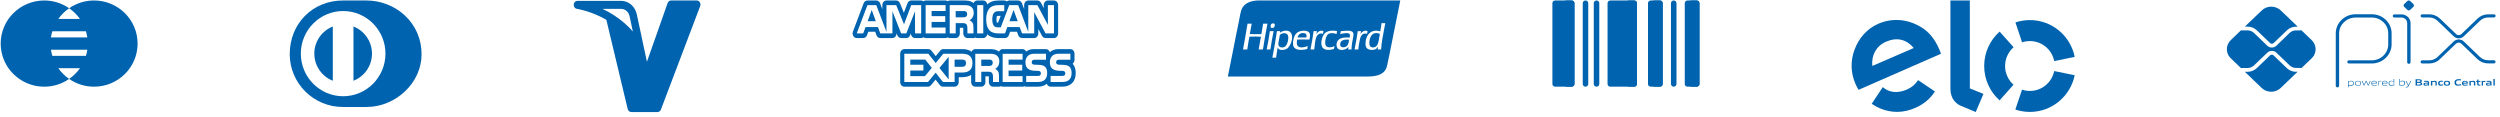 <svg width="493" height="23" viewBox="0 0 493 23" fill="none" xmlns="http://www.w3.org/2000/svg">
<path d="M18.542 0.095C16.716 0.095 15.025 0.663 13.633 1.625C14.465 2.199 15.189 2.915 15.77 3.737H11.497C12.077 2.915 12.801 2.199 13.633 1.625C12.242 0.663 10.55 0.095 8.724 0.095C3.98 0.095 0.134 3.9 0.134 8.595C0.134 13.289 3.98 17.095 8.724 17.095C10.55 17.095 12.242 16.526 13.633 15.565C12.801 14.99 12.077 14.274 11.497 13.452H15.771C15.189 14.274 14.465 14.99 13.634 15.565C15.026 16.526 16.717 17.095 18.543 17.095C23.288 17.095 27.134 13.289 27.134 8.595C27.133 3.9 23.287 0.095 18.542 0.095ZM16.943 6.166C17.062 6.561 17.159 6.964 17.219 7.38H10.047C10.107 6.964 10.204 6.561 10.323 6.166H16.943ZM10.323 11.023C10.204 10.629 10.107 10.225 10.047 9.809H17.22C17.16 10.225 17.063 10.629 16.944 11.023H10.323Z" fill="#0063AF"/>
<path d="M67.599 21.095L72.255 21.094L72.307 21.095C72.306 21.095 72.307 21.095 72.307 21.095C75.038 21.095 77.784 19.983 79.839 18.044C81.964 16.04 83.134 13.425 83.134 10.679C83.134 7.728 81.957 5.012 79.819 3.031C77.806 1.165 75.053 0.095 72.258 0.095H67.639C61.65 0.095 57.134 4.645 57.134 10.679C57.134 16.422 61.828 21.095 67.599 21.095ZM76.011 10.577C76.011 15.21 72.269 18.979 67.67 18.979C63.068 18.979 59.324 15.21 59.324 10.577C59.324 5.944 63.068 2.175 67.67 2.175C72.269 2.175 76.011 5.944 76.011 10.577Z" fill="#0063AF"/>
<path d="M73.356 10.577C73.352 8.14 71.839 6.057 69.704 5.23V15.92C71.839 15.094 73.352 13.015 73.356 10.577Z" fill="#0063AF"/>
<path d="M61.983 10.577C61.988 13.015 63.496 15.094 65.632 15.92V5.23C63.496 6.061 61.988 8.14 61.983 10.577Z" fill="#0063AF"/>
<path d="M138.01 0.446C137.874 0.226 137.646 0.095 137.401 0.095H132.337C132.033 0.095 131.761 0.298 131.653 0.605L127.576 12.178L125.577 2.829C125.242 1.261 123.969 0.166 122.482 0.166H113.866C113.48 0.166 113.161 0.491 113.135 0.908C113.11 1.325 113.388 1.692 113.771 1.746C113.791 1.749 115.815 2.049 118.289 3.232C118.694 3.425 119.127 3.651 119.575 3.912L123.783 21.5C123.866 21.85 124.158 22.095 124.492 22.095H129.656C129.953 22.095 130.22 21.9 130.333 21.603L138.079 1.19C138.172 0.945 138.146 0.666 138.01 0.446ZM118.824 1.753H122.482C123.283 1.753 123.97 2.343 124.15 3.188L124.794 6.201C124.265 5.597 123.691 5.028 123.074 4.497C121.825 3.423 120.399 2.502 118.836 1.759C118.832 1.757 118.828 1.755 118.824 1.753Z" fill="#0063AF"/>
<path d="M199.873 1.961L199.064 4.181H200.691L199.873 1.961Z" fill="#0063AF"/>
<path d="M171.904 1.961L171.104 4.181H172.711L171.904 1.961Z" fill="#0063AF"/>
<path d="M190.473 2.277C190.333 2.187 190.118 2.176 189.914 2.176H188.463V3.412H189.895C190.122 3.412 190.313 3.408 190.478 3.298C190.629 3.208 190.72 3.012 190.72 2.769C190.72 2.53 190.625 2.358 190.473 2.277Z" fill="#0063AF"/>
<path d="M195.521 11.855C195.378 11.758 195.167 11.754 194.959 11.754H193.508V13.005H194.94C195.17 13.005 195.365 12.996 195.524 12.892C195.677 12.786 195.768 12.596 195.768 12.356C195.765 12.116 195.674 11.944 195.521 11.855Z" fill="#0063AF"/>
<path d="M189.785 11.754H188.249V13.173H189.77C190.223 13.173 190.505 12.92 190.505 12.439C190.504 11.949 190.211 11.754 189.785 11.754Z" fill="#0063AF"/>
<path d="M211.546 12.59C211.538 12.58 211.529 12.57 211.52 12.563C211.743 12.399 211.892 12.114 211.892 11.79V10.604C211.892 10.094 211.528 9.683 211.078 9.683H208.717C207.981 9.683 207.426 9.928 207.022 10.298C206.909 9.941 206.619 9.683 206.263 9.683H203.903C203.253 9.683 202.742 9.865 202.352 10.164C202.211 9.878 201.956 9.683 201.651 9.683H197.72C197.403 9.683 197.136 9.892 197.001 10.19C196.945 10.145 196.903 10.093 196.845 10.054C196.274 9.709 195.668 9.683 195.043 9.683H192.322C192.005 9.683 191.737 9.894 191.603 10.194C191.188 9.89 190.609 9.683 189.785 9.683H186.021C185.794 9.683 185.578 9.787 185.423 9.976L184.531 11.063L183.675 9.988C183.521 9.79 183.302 9.682 183.069 9.682H178.331C177.881 9.682 177.518 10.094 177.518 10.603V16.174C177.518 16.683 177.882 17.095 178.331 17.095H182.999C183.225 17.095 183.441 16.988 183.596 16.799L184.495 15.7L185.348 16.784C185.503 16.982 185.725 17.093 185.957 17.093H188.247C188.698 17.093 189.062 16.68 189.062 16.174V15.223H189.717C190.513 15.223 191.089 15.038 191.508 14.757V16.174C191.508 16.681 191.873 17.093 192.323 17.093H193.507C193.958 17.093 194.321 16.68 194.321 16.174V15.057H194.765C194.873 15.057 194.95 15.061 195.005 15.065C195.009 15.165 195.009 15.284 195.007 15.363V16.174C195.007 16.681 195.373 17.093 195.821 17.093H197.004C197.136 17.093 197.255 17.052 197.364 16.989C197.474 17.05 197.592 17.093 197.723 17.093H201.655C201.783 17.093 201.901 17.052 202.009 16.993C202.116 17.052 202.232 17.093 202.362 17.093H204.657C205.387 17.093 205.982 16.89 206.428 16.533C206.55 16.861 206.838 17.093 207.176 17.093H209.47C211.139 17.093 212.134 16.091 212.134 14.415C212.134 13.638 211.948 13.06 211.546 12.59ZM189.718 14.302H188.248V16.172H185.958L184.507 14.328L182.999 16.172H178.331V10.6H183.069L184.521 12.427L186.02 10.6H189.784C190.718 10.6 191.77 10.896 191.77 12.438C191.77 13.984 190.748 14.306 189.718 14.302ZM196.233 13.585C196.494 13.693 196.708 13.889 196.807 14.053C196.975 14.325 196.997 14.579 197.003 15.069V16.174H195.821V15.476C195.821 15.142 195.849 14.645 195.629 14.385C195.46 14.187 195.198 14.14 194.766 14.14H193.508V16.174H192.324V10.603H195.045C195.64 10.603 196.074 10.631 196.463 10.864C196.834 11.118 197.068 11.466 197.068 12.101C197.068 12.991 196.542 13.445 196.233 13.585ZM201.653 11.754H198.894V12.768H201.585V13.906H198.894V15.012L201.653 15.019V16.174H197.722V10.603H201.653V11.754ZM204.658 16.168H202.363V14.971H204.648C204.87 14.971 205.029 14.94 205.128 14.833C205.209 14.748 205.266 14.62 205.266 14.468C205.266 14.306 205.205 14.179 205.123 14.101C205.031 14.016 204.91 13.977 204.703 13.977C203.602 13.937 202.222 14.016 202.222 12.254C202.222 11.444 202.67 10.596 203.906 10.596H206.267V11.781H204.106C203.89 11.781 203.751 11.791 203.634 11.883C203.504 11.974 203.455 12.108 203.455 12.284C203.455 12.495 203.565 12.635 203.713 12.7C203.838 12.748 203.971 12.763 204.172 12.763L204.805 12.784C205.443 12.803 205.883 12.928 206.149 13.232C206.38 13.501 206.502 13.841 206.502 14.413C206.502 15.614 205.842 16.174 204.658 16.168ZM209.472 16.168H207.177V14.971H209.463C209.685 14.971 209.844 14.94 209.942 14.833C210.023 14.748 210.08 14.62 210.08 14.468C210.08 14.306 210.019 14.179 209.937 14.101C209.846 14.016 209.725 13.977 209.517 13.977C208.416 13.937 207.036 14.016 207.036 12.254C207.036 11.444 207.484 10.596 208.721 10.596H211.081V11.781H208.921C208.704 11.781 208.564 11.791 208.448 11.883C208.318 11.974 208.27 12.108 208.27 12.284C208.27 12.495 208.381 12.635 208.527 12.7C208.653 12.748 208.785 12.763 208.986 12.763L209.619 12.784C210.258 12.803 210.699 12.928 210.965 13.232C211.194 13.501 211.318 13.841 211.318 14.413C211.318 15.614 210.656 16.174 209.472 16.168Z" fill="#0063AF"/>
<path d="M207.848 0.095H206.642C206.191 0.095 205.827 0.507 205.827 1.014V1.589L205.268 0.54C205.119 0.265 204.855 0.096 204.571 0.096H202.776C202.326 0.096 201.962 0.508 201.962 1.015V1.797L201.529 0.653C201.402 0.316 201.108 0.096 200.782 0.096H199.017C198.838 0.096 198.667 0.162 198.531 0.278C198.396 0.163 198.226 0.096 198.043 0.096H196.905C195.937 0.096 195.221 0.36 194.693 0.877C194.633 0.438 194.31 0.096 193.904 0.096H192.701C192.38 0.096 192.11 0.31 191.976 0.614C191.926 0.572 191.887 0.522 191.83 0.485C191.277 0.124 190.696 0.096 189.995 0.096H187.285C187.133 0.096 187 0.156 186.877 0.238C186.756 0.156 186.621 0.096 186.469 0.096H182.534C182.368 0.096 182.223 0.165 182.095 0.261C181.965 0.165 181.821 0.096 181.656 0.096H179.692C179.367 0.096 179.072 0.317 178.944 0.657L178.244 2.521L177.474 0.63C177.339 0.304 177.05 0.096 176.734 0.096H174.811C174.361 0.096 173.997 0.508 173.997 1.015V1.816L173.555 0.651C173.426 0.314 173.132 0.095 172.806 0.095H171.057C170.731 0.095 170.437 0.315 170.309 0.652L168.2 6.223C168.092 6.508 168.118 6.832 168.268 7.091C168.419 7.349 168.674 7.504 168.948 7.504H170.228C170.555 7.504 170.852 7.28 170.978 6.938L171.226 6.261H172.591L172.837 6.934C172.962 7.278 173.259 7.503 173.59 7.503H175.986C176.436 7.503 176.8 7.091 176.8 6.584V6.562L176.955 6.957C177.085 7.29 177.377 7.504 177.699 7.504L178.734 7.507C179.057 7.507 179.347 7.292 179.478 6.958L179.634 6.564V6.587C179.634 7.094 179.998 7.505 180.448 7.505H181.656C181.821 7.505 181.965 7.435 182.095 7.34C182.223 7.435 182.368 7.505 182.534 7.505H186.469C186.621 7.505 186.756 7.445 186.877 7.363C186.999 7.445 187.133 7.505 187.285 7.505H188.465C188.915 7.505 189.279 7.093 189.279 6.586V5.479H189.729C189.831 5.479 189.903 5.483 189.957 5.487C189.963 5.581 189.961 5.693 189.961 5.768L189.959 5.89L189.964 6.593C189.968 7.098 190.332 7.505 190.779 7.505H191.967C192.1 7.505 192.221 7.459 192.332 7.394C192.445 7.46 192.566 7.505 192.7 7.505H193.903C194.298 7.505 194.611 7.184 194.687 6.764C195.355 7.399 196.295 7.505 196.819 7.505H198.2C198.528 7.505 198.826 7.277 198.95 6.929L199.19 6.262H200.547L200.796 6.939C200.922 7.28 201.218 7.504 201.548 7.504H203.945C204.395 7.504 204.759 7.092 204.759 6.585V5.706L205.482 7.06C205.63 7.335 205.893 7.504 206.18 7.504H207.848C208.298 7.504 208.662 7.092 208.662 6.585V1.014C208.662 0.507 208.296 0.095 207.848 0.095ZM181.655 6.584H180.447L180.442 2.221L178.734 6.584H177.699L175.987 2.217V6.584H173.589L173.136 5.341H170.684L170.226 6.584H168.946L171.056 1.013H172.805L174.81 6.288V1.013H176.733L178.275 4.792L179.691 1.013H181.655V6.584ZM186.468 2.174H183.71V3.177H186.403V4.319H183.71V5.432H186.468V6.584H182.533V1.013H186.468V2.174ZM191.186 3.999C191.445 4.111 191.665 4.307 191.77 4.468C191.937 4.746 191.965 4.993 191.965 5.49V6.583H190.777L190.771 5.88C190.771 5.546 190.8 5.064 190.586 4.795C190.414 4.6 190.151 4.558 189.727 4.558H188.464V6.584H187.284V1.014H189.993C190.596 1.014 191.039 1.032 191.42 1.281C191.793 1.53 192.016 1.893 192.016 2.515C192.016 3.403 191.491 3.862 191.186 3.999ZM193.904 6.584H192.701V1.013H193.904V6.584ZM207.848 6.584H206.179L203.944 2.403V6.584H201.547L201.087 5.341H198.639L198.196 6.584H196.816C196.244 6.584 195.521 6.441 195.111 5.968C194.694 5.495 194.479 4.854 194.479 3.842C194.479 3.015 194.609 2.26 195.11 1.662C195.49 1.218 196.086 1.013 196.9 1.013H198.038V2.207H196.922C196.493 2.207 196.249 2.278 196.016 2.537C195.815 2.771 195.678 3.215 195.678 3.799C195.678 4.395 195.783 4.824 196.003 5.106C196.186 5.327 196.517 5.393 196.824 5.393H197.353L199.017 1.013H200.782L202.776 6.282V1.013H204.571L206.642 4.893V1.013H207.848V6.584ZM197.332 3.127L196.821 4.476C196.708 4.476 196.632 4.461 196.589 4.449C196.55 4.366 196.496 4.182 196.496 3.8C196.496 3.414 196.578 3.214 196.589 3.196C196.623 3.159 196.652 3.126 196.928 3.126L197.332 3.127Z" fill="#0063AF"/>
<path d="M185.265 13.396L187.075 15.666V11.201L185.265 13.396Z" fill="#0063AF"/>
<path d="M182.46 11.754H179.508V12.766H182.093V13.904H179.508V15.012H182.403L183.748 13.375L182.46 11.754Z" fill="#0063AF"/>
<path fill-rule="evenodd" clip-rule="evenodd" d="M247.944 0.095H276.134C275.56 2.962 274.997 5.765 274.436 8.557C274.314 9.163 274.193 9.768 274.071 10.373C274.044 10.507 274.018 10.641 273.991 10.775C273.842 11.517 273.693 12.263 273.538 12.934C273.145 14.64 271.689 15.095 269.568 15.095H242.134C242.462 13.504 242.78 11.879 243.099 10.243C243.489 8.248 243.881 6.238 244.3 4.258C244.352 4.013 244.398 3.763 244.445 3.512C244.533 3.038 244.621 2.562 244.747 2.116C245.114 0.805 246.387 0.169 247.944 0.095ZM264.282 8.639C264.173 9.541 265.241 9.434 265.621 9.056C265.902 8.777 265.981 8.28 266.044 7.876C266.046 7.863 266.048 7.851 266.05 7.838C265.178 7.73 264.373 7.889 264.282 8.639ZM264.332 6.518C264.364 6.392 264.396 6.267 264.419 6.133C264.576 6.128 264.755 6.114 264.944 6.098C265.805 6.028 266.864 5.941 266.909 6.724C266.925 7.015 266.858 7.329 266.788 7.653C266.758 7.795 266.727 7.938 266.703 8.082C266.699 8.105 266.695 8.127 266.691 8.15C266.602 8.678 266.52 9.161 266.514 9.752H265.879C265.869 9.539 265.899 9.367 265.93 9.196C265.626 9.689 264.747 10.049 264.024 9.735C263.649 9.572 263.453 8.988 263.63 8.395C263.892 7.509 264.892 7.303 266.119 7.421L266.12 7.417C266.175 7.264 266.248 7.058 266.205 6.864C266.074 6.274 264.718 6.614 264.282 6.724C264.298 6.655 264.315 6.586 264.332 6.518ZM270.034 8.534C270.045 9.051 270.292 9.363 270.789 9.352C271.691 9.332 271.839 8.343 271.977 7.425C272.017 7.16 272.055 6.9 272.111 6.672C271.84 6.578 271.572 6.491 271.201 6.533C270.406 6.623 270.014 7.629 270.034 8.534ZM272.18 6.185C272.29 5.67 272.374 5.129 272.437 4.567H273.176C273.094 5.038 273.004 5.501 272.915 5.964C272.68 7.179 272.445 8.394 272.352 9.752H271.682C271.685 9.607 271.706 9.48 271.728 9.353C271.736 9.307 271.744 9.26 271.751 9.213C271.742 9.182 271.705 9.242 271.668 9.304C271.649 9.335 271.629 9.367 271.613 9.387C271.55 9.468 271.452 9.584 271.356 9.648C270.86 9.978 269.879 9.884 269.536 9.491C269.337 9.263 269.282 8.944 269.278 8.621C269.258 6.954 270.369 5.604 272.18 6.185ZM252.092 8.778C252.168 9.491 253.139 9.498 253.534 9.074C253.861 8.723 254.132 7.855 254.032 7.16C253.916 6.359 252.772 6.417 252.383 6.898C252.351 7.065 252.323 7.24 252.294 7.422C252.274 7.552 252.253 7.685 252.229 7.821C252.213 7.912 252.192 8.003 252.172 8.094C252.12 8.325 252.068 8.555 252.092 8.778ZM252.401 6.449C252.731 6.179 253.493 5.895 254.118 6.133C255.403 6.622 254.664 9.123 253.705 9.648C253.241 9.903 252.14 10.028 251.971 9.37C251.87 9.798 251.805 10.262 251.739 10.727C251.709 10.943 251.679 11.159 251.645 11.371H250.907C251.238 9.653 251.552 7.918 251.817 6.133H252.452C252.449 6.191 252.438 6.24 252.426 6.289C252.415 6.339 252.403 6.388 252.401 6.446L252.401 6.449ZM252.401 6.449C252.399 6.451 252.397 6.452 252.395 6.454C252.391 6.457 252.387 6.46 252.383 6.463C252.393 6.463 252.402 6.461 252.401 6.449ZM255.886 7.386H257.62C257.777 6.714 257.397 6.495 256.865 6.516C256.3 6.538 255.941 6.982 255.886 7.386ZM255.611 6.603C255.932 6.26 256.383 6.105 256.916 6.063C257.525 6.016 258.123 6.144 258.29 6.637C258.385 6.918 258.327 7.221 258.271 7.515C258.252 7.612 258.234 7.709 258.221 7.803C257.424 7.783 256.596 7.778 255.8 7.803C255.677 8.338 255.679 8.953 256.058 9.196C256.56 9.517 257.407 9.259 257.895 9.074C257.883 9.148 257.868 9.22 257.853 9.292C257.829 9.413 257.804 9.533 257.792 9.665C256.607 9.958 255.126 10.001 254.993 8.795C254.9 7.95 255.218 7.022 255.611 6.603ZM250.409 6.185C250.407 6.16 250.406 6.136 250.426 6.133H251.164C250.91 7.296 250.707 8.511 250.529 9.752H249.791C250.026 8.593 250.246 7.418 250.409 6.185ZM268.282 6.707C268.495 6.374 269.038 5.82 269.69 6.15C269.661 6.245 269.644 6.351 269.627 6.458C269.615 6.531 269.603 6.603 269.587 6.672C268.432 6.341 268.2 7.443 268.042 8.447C268.022 8.572 268.002 8.688 267.981 8.801C267.925 9.114 267.874 9.4 267.87 9.752H267.115C267.362 8.582 267.574 7.376 267.75 6.133H268.403C268.376 6.217 268.361 6.314 268.346 6.41C268.33 6.514 268.314 6.618 268.282 6.707ZM261.329 8.204C261.312 8.427 261.329 8.721 261.397 8.9C261.632 9.513 262.639 9.369 263.166 9.091C263.15 9.17 263.136 9.251 263.123 9.333C263.105 9.44 263.087 9.547 263.063 9.648C262.099 9.986 260.908 9.938 260.642 9.056C260.415 8.303 260.736 7.106 261.226 6.585C261.726 6.053 262.67 5.951 263.664 6.115C263.653 6.196 263.64 6.274 263.627 6.352C263.608 6.468 263.589 6.583 263.578 6.707C262.972 6.492 262.212 6.429 261.827 6.811C261.548 7.089 261.367 7.701 261.329 8.204ZM259.578 6.742C259.816 6.318 260.331 5.865 260.985 6.133C260.977 6.215 260.961 6.291 260.945 6.367C260.925 6.464 260.905 6.56 260.9 6.672C260.207 6.422 259.727 6.881 259.543 7.421C259.379 7.903 259.31 8.526 259.245 9.1C259.22 9.329 259.195 9.551 259.166 9.752H258.427C258.457 9.594 258.487 9.435 258.517 9.277C258.712 8.248 258.907 7.219 259.045 6.133H259.698C259.68 6.213 259.666 6.297 259.652 6.381C259.631 6.505 259.61 6.629 259.578 6.742ZM248.744 6.724C248.863 6.045 248.981 5.365 249.087 4.671H249.945C249.608 6.324 249.323 8.031 249.053 9.752H248.211C248.287 9.267 248.375 8.795 248.463 8.322C248.53 7.965 248.597 7.609 248.658 7.247C248.033 7.186 247.267 7.206 246.595 7.224C246.526 7.226 246.458 7.227 246.391 7.229C246.243 7.921 246.131 8.65 246.019 9.38C246 9.504 245.981 9.628 245.962 9.752H245.121C245.35 8.597 245.55 7.411 245.749 6.225C245.837 5.706 245.924 5.187 246.014 4.671H246.838C246.769 5 246.71 5.338 246.651 5.677C246.591 6.024 246.531 6.37 246.46 6.707C247.048 6.751 247.663 6.741 248.276 6.731C248.432 6.729 248.588 6.726 248.744 6.724ZM251.302 4.671C251.518 4.866 251.329 5.334 251.182 5.437C251.088 5.502 250.773 5.577 250.632 5.437C250.488 5.292 250.573 4.904 250.667 4.775C250.725 4.695 250.81 4.644 250.958 4.619C251.118 4.591 251.233 4.609 251.302 4.671Z" fill="#0063AF"/>
<path d="M309.939 17.095H306.677C306.377 17.095 306.134 16.857 306.134 16.563V0.626C306.134 0.333 306.377 0.095 306.677 0.095H309.939C310.24 0.095 310.483 0.333 310.483 0.626V16.563C310.483 16.857 310.24 17.095 309.939 17.095Z" fill="#0063AF"/>
<path d="M322.265 17.095H317.552C317.252 17.095 317.009 16.857 317.009 16.563V0.626C317.009 0.333 317.252 0.095 317.552 0.095H322.265C322.565 0.095 322.809 0.333 322.809 0.626V16.563C322.809 16.857 322.565 17.095 322.265 17.095Z" fill="#0063AF"/>
<path d="M327.339 17.095H325.527C325.227 17.095 324.984 16.857 324.984 16.563V0.626C324.984 0.333 325.227 0.095 325.527 0.095H327.339C327.64 0.095 327.883 0.333 327.883 0.626V16.563C327.883 16.857 327.64 17.095 327.339 17.095Z" fill="#0063AF"/>
<path d="M334.589 17.095H332.777C332.477 17.095 332.234 16.857 332.234 16.563V0.626C332.234 0.333 332.477 0.095 332.777 0.095H334.589C334.89 0.095 335.133 0.333 335.133 0.626V16.563C335.133 16.857 334.89 17.095 334.589 17.095Z" fill="#0063AF"/>
<path d="M309.939 0.095H308.49C308.79 0.095 309.033 0.333 309.033 0.626V16.563C309.033 16.857 308.79 17.095 308.49 17.095H309.939C310.24 17.095 310.483 16.857 310.483 16.563V0.626C310.483 0.333 310.24 0.095 309.939 0.095Z" fill="#0063AF"/>
<path d="M322.265 0.095L320.815 0.095C321.115 0.095 321.359 0.332 321.359 0.626V16.563C321.359 16.856 321.115 17.094 320.815 17.094L322.265 17.095C322.565 17.095 322.809 16.857 322.809 16.563V0.626C322.809 0.333 322.565 0.095 322.265 0.095Z" fill="#0063AF"/>
<path d="M327.339 0.095L325.89 0.095C326.19 0.095 326.434 0.332 326.434 0.626V16.563C326.434 16.856 326.19 17.094 325.89 17.094L327.339 17.095C327.64 17.095 327.884 16.856 327.884 16.563V0.626C327.884 0.332 327.64 0.095 327.339 0.095Z" fill="#0063AF"/>
<path d="M334.589 0.095L333.14 0.095C333.44 0.095 333.684 0.332 333.684 0.626V16.563C333.684 16.856 333.44 17.094 333.14 17.094L334.589 17.095C334.89 17.095 335.134 16.856 335.134 16.563V0.626C335.134 0.332 334.89 0.095 334.589 0.095Z" fill="#0063AF"/>
<path d="M312.659 17.094C312.359 17.094 312.115 16.856 312.115 16.563V0.626C312.115 0.332 312.359 0.095 312.659 0.095C312.959 0.095 313.203 0.332 313.203 0.626V16.563C313.203 16.856 312.959 17.094 312.659 17.094Z" fill="#0063AF"/>
<path d="M330.059 17.094C329.758 17.094 329.515 16.856 329.515 16.563V0.626C329.515 0.332 329.758 0.095 330.059 0.095C330.359 0.095 330.603 0.332 330.603 0.626V16.563C330.603 16.856 330.359 17.094 330.059 17.094Z" fill="#0063AF"/>
<path d="M314.834 17.094C314.533 17.094 314.29 16.856 314.29 16.563V0.626C314.29 0.332 314.533 0.095 314.834 0.095C315.134 0.095 315.378 0.332 315.378 0.626V16.563C315.378 16.856 315.134 17.094 314.834 17.094Z" fill="#0063AF"/>
<path d="M366.507 17.716C366.31 17.399 366.048 16.891 365.886 16.515C364.941 14.315 364.898 12.037 365.693 9.851C366.568 7.453 368.242 5.621 370.406 4.683C373.126 3.509 376.131 3.738 378.738 5.291C380.393 6.244 381.566 7.717 382.457 9.801C382.569 10.068 382.669 10.351 382.769 10.595L366.507 17.716ZM371.938 8.22C370.005 9.053 369.01 10.874 369.218 13.005L377.396 9.468C375.988 7.81 374.16 7.259 371.938 8.22ZM378.414 15.915C378.41 15.915 378.41 15.919 378.41 15.919L378.241 15.802C377.751 16.597 376.991 17.244 376.03 17.662C374.202 18.46 372.509 18.255 371.29 17.182L371.178 17.352C371.178 17.352 371.178 17.348 371.174 17.348L369.099 20.467C369.616 20.828 370.167 21.13 370.746 21.374C373.037 22.331 375.382 22.284 377.693 21.277C379.363 20.549 380.675 19.441 381.569 18.034L378.414 15.915Z" fill="#0063AF"/>
<path d="M388.451 0.095V17.43L391.136 18.522L389.612 22.095L386.649 20.855C385.986 20.564 385.531 20.122 385.191 19.623C384.864 19.115 384.621 18.414 384.621 17.476V0.095H388.451Z" fill="#0063AF"/>
<path d="M395.402 13.016C395.402 11.539 396.054 10.214 397.08 9.315L394.326 6.231C392.459 7.89 391.282 10.311 391.282 13.008C391.278 15.709 392.455 18.134 394.318 19.792L397.068 16.708C396.046 15.805 395.402 14.488 395.402 13.016Z" fill="#0063AF"/>
<path d="M400.293 17.933C399.753 17.933 399.228 17.84 398.742 17.677L397.427 21.602C398.326 21.904 399.286 22.07 400.289 22.07C404.648 22.074 408.285 18.967 409.13 14.841L405.087 14.012C404.628 16.255 402.657 17.937 400.293 17.933Z" fill="#0063AF"/>
<path d="M400.304 3.961C399.305 3.961 398.345 4.124 397.446 4.422L398.75 8.351C399.24 8.188 399.761 8.099 400.301 8.099C402.669 8.103 404.644 9.792 405.091 12.04L409.134 11.218C408.305 7.084 404.667 3.965 400.304 3.961Z" fill="#0063AF"/>
<path d="M460.937 17.234C460.753 17.234 460.612 17.085 460.612 16.923V6.573C460.612 4.501 462.377 2.808 464.536 2.808H467.712C469.872 2.808 471.623 4.501 471.623 6.56V8.754C471.623 10.827 469.858 12.52 467.698 12.52H463.209C463.026 12.52 462.885 12.371 462.885 12.209C462.885 12.046 463.04 11.897 463.209 11.897H467.698C469.491 11.897 470.959 10.502 470.959 8.768V6.573C470.959 4.853 469.505 3.458 467.712 3.458H464.536C462.744 3.458 461.275 4.853 461.275 6.587V16.923C461.275 17.085 461.12 17.234 460.937 17.234ZM475.025 12.588C474.841 12.588 474.7 12.439 474.7 12.277V4.555C474.7 3.946 474.192 3.458 473.557 3.458H472.173C471.99 3.458 471.849 3.309 471.849 3.146C471.849 2.984 472.004 2.835 472.173 2.835H473.557C474.545 2.835 475.364 3.607 475.364 4.569V12.29C475.349 12.439 475.208 12.588 475.025 12.588Z" fill="#0063AF"/>
<path d="M474.728 1.94L474.107 1.344C473.952 1.195 473.952 0.951 474.107 0.802L474.728 0.206C474.884 0.057 475.138 0.057 475.293 0.206L475.914 0.802C476.07 0.951 476.07 1.195 475.914 1.344L475.293 1.94C475.138 2.089 474.884 2.089 474.728 1.94Z" fill="#0063AF"/>
<path d="M479.034 12.519H477.665C477.481 12.519 477.34 12.37 477.34 12.208C477.34 12.045 477.495 11.896 477.665 11.896H479.034C479.655 11.896 480.234 11.666 480.671 11.246L483.876 8.171C484.144 7.914 484.483 7.778 484.864 7.778C485.245 7.778 485.584 7.914 485.852 8.171L489.042 11.232C489.48 11.652 490.059 11.883 490.68 11.883H491.795C491.979 11.883 492.12 12.032 492.12 12.194C492.12 12.357 491.964 12.506 491.795 12.506H490.68C489.889 12.506 489.127 12.208 488.562 11.666L485.372 8.604C485.231 8.469 485.047 8.401 484.85 8.401C484.652 8.401 484.469 8.469 484.327 8.604L481.123 11.679C480.587 12.221 479.838 12.519 479.034 12.519ZM484.864 7.561C484.497 7.561 484.144 7.426 483.876 7.168L480.671 4.093C480.234 3.674 479.655 3.443 479.034 3.443H477.665C477.481 3.443 477.34 3.294 477.34 3.132C477.34 2.969 477.495 2.82 477.665 2.82H479.034C479.824 2.82 480.587 3.118 481.151 3.66L484.342 6.721C484.483 6.857 484.666 6.925 484.864 6.925C485.062 6.925 485.245 6.857 485.386 6.721L488.577 3.66C489.141 3.118 489.889 2.82 490.694 2.82H491.809C491.993 2.82 492.134 2.969 492.134 3.132C492.134 3.294 491.979 3.443 491.809 3.443H490.694C490.073 3.443 489.494 3.674 489.056 4.093L485.866 7.155C485.584 7.412 485.231 7.561 484.864 7.561Z" fill="#0063AF"/>
<path d="M452.791 14.159C452.099 14.159 451.464 13.902 450.97 13.441L448.344 10.922C448.161 10.746 447.836 10.746 447.652 10.922L445.027 13.441C444.547 13.902 443.897 14.159 443.206 14.159H442.683L446.001 17.343C447.045 18.345 448.725 18.345 449.756 17.343L453.087 14.146H452.791V14.159Z" fill="#0063AF"/>
<path d="M443.206 5.246C443.897 5.246 444.533 5.503 445.027 5.964L447.667 8.497C447.85 8.673 448.161 8.673 448.358 8.497L450.984 5.977C451.464 5.517 452.113 5.259 452.805 5.259H453.116L449.77 2.062C448.725 1.06 447.045 1.06 446.015 2.062L442.683 5.246H443.206Z" fill="#0063AF"/>
<path d="M455.855 7.9L453.836 5.963C453.794 5.977 453.737 5.99 453.695 5.99H452.777C452.297 5.99 451.846 6.18 451.507 6.491L448.895 9.025C448.655 9.255 448.331 9.377 448.006 9.377C447.681 9.377 447.357 9.255 447.117 9.025L444.477 6.491C444.138 6.166 443.672 5.99 443.206 5.99H442.077C442.035 5.99 441.978 5.977 441.936 5.963L439.917 7.9C438.873 8.903 438.873 10.515 439.917 11.504L441.936 13.441C441.978 13.427 442.021 13.414 442.077 13.414H443.206C443.686 13.414 444.138 13.224 444.477 12.912L447.117 10.379C447.597 9.919 448.429 9.919 448.895 10.379L451.521 12.899C451.86 13.224 452.326 13.4 452.791 13.4H453.709C453.765 13.4 453.808 13.414 453.85 13.427L455.869 11.49C456.899 10.515 456.899 8.903 455.855 7.9Z" fill="#0063AF"/>
<path d="M463.676 16.029C463.52 16.029 463.351 16.07 463.181 16.097V16.72C463.294 16.76 463.436 16.788 463.563 16.788C463.888 16.788 464.043 16.679 464.043 16.408C464.057 16.151 463.93 16.029 463.676 16.029ZM463.068 15.961H463.153L463.167 16.015C463.323 15.975 463.534 15.934 463.676 15.934C463.803 15.934 463.916 15.948 464.015 16.029C464.128 16.124 464.17 16.259 464.17 16.422C464.17 16.584 464.114 16.733 463.958 16.828C463.845 16.882 463.704 16.909 463.577 16.909C463.45 16.909 463.308 16.896 463.181 16.855V17.221H463.068V15.961Z" fill="#0063AF"/>
<path d="M465.003 16.029C464.678 16.029 464.522 16.124 464.522 16.408C464.522 16.679 464.664 16.801 465.003 16.801C465.328 16.801 465.483 16.706 465.483 16.422C465.469 16.151 465.328 16.029 465.003 16.029ZM465.427 16.801C465.314 16.882 465.172 16.896 465.003 16.896C464.833 16.896 464.678 16.869 464.579 16.801C464.452 16.72 464.409 16.584 464.409 16.422C464.409 16.259 464.452 16.124 464.579 16.043C464.692 15.975 464.833 15.948 465.003 15.948C465.172 15.948 465.314 15.975 465.427 16.043C465.554 16.124 465.596 16.259 465.596 16.422C465.596 16.584 465.54 16.72 465.427 16.801Z" fill="#0063AF"/>
<path d="M466.979 16.868L466.612 16.11H466.597L466.244 16.868H466.146L465.75 15.961H465.877L466.202 16.719L466.555 15.961H466.668L467.021 16.719H467.035L467.346 15.961H467.473L467.077 16.868H466.979Z" fill="#0063AF"/>
<path d="M468.179 16.029C467.868 16.029 467.769 16.164 467.755 16.34H468.603C468.603 16.137 468.49 16.029 468.179 16.029ZM468.179 16.896C467.995 16.896 467.882 16.869 467.783 16.801C467.67 16.706 467.628 16.571 467.628 16.422C467.628 16.273 467.684 16.124 467.811 16.029C467.91 15.961 468.052 15.934 468.179 15.934C468.306 15.934 468.447 15.948 468.56 16.029C468.702 16.124 468.73 16.273 468.73 16.449H467.755C467.755 16.638 467.826 16.801 468.193 16.801C468.363 16.801 468.532 16.774 468.688 16.747V16.842C468.518 16.869 468.348 16.896 468.179 16.896Z" fill="#0063AF"/>
<path d="M469.039 16.869V15.961H469.124L469.138 16.015C469.336 15.961 469.435 15.934 469.605 15.934H469.619V16.029H469.59C469.435 16.029 469.35 16.042 469.138 16.097V16.855H469.039V16.869Z" fill="#0063AF"/>
<path d="M470.268 16.029C469.957 16.029 469.858 16.164 469.844 16.34H470.692C470.692 16.137 470.579 16.029 470.268 16.029ZM470.268 16.896C470.084 16.896 469.971 16.869 469.872 16.801C469.759 16.706 469.717 16.571 469.717 16.422C469.717 16.273 469.774 16.124 469.901 16.029C470 15.961 470.141 15.934 470.268 15.934C470.395 15.934 470.537 15.948 470.65 16.029C470.791 16.124 470.819 16.273 470.819 16.449H469.844C469.844 16.638 469.915 16.801 470.282 16.801C470.452 16.801 470.621 16.774 470.777 16.747V16.842C470.607 16.869 470.438 16.896 470.268 16.896Z" fill="#0063AF"/>
<path d="M472.033 16.082C471.92 16.042 471.779 16.015 471.652 16.015C471.327 16.015 471.171 16.123 471.171 16.394C471.171 16.651 471.298 16.773 471.553 16.773C471.708 16.773 471.878 16.733 472.047 16.706V16.082H472.033ZM472.047 16.868L472.033 16.814C471.878 16.855 471.666 16.895 471.524 16.895C471.397 16.895 471.284 16.882 471.185 16.8C471.072 16.706 471.03 16.57 471.03 16.407C471.03 16.245 471.086 16.096 471.242 16.015C471.355 15.96 471.496 15.933 471.623 15.933C471.75 15.933 471.878 15.96 472.019 15.988V15.568H472.132V16.868H472.047Z" fill="#0063AF"/>
<path d="M473.769 16.028C473.614 16.028 473.444 16.069 473.274 16.096V16.719C473.402 16.76 473.529 16.787 473.656 16.787C473.981 16.787 474.136 16.678 474.136 16.407C474.136 16.15 474.009 16.028 473.769 16.028ZM474.052 16.814C473.939 16.868 473.797 16.895 473.67 16.895C473.529 16.895 473.387 16.868 473.246 16.827V16.868H473.161V15.568H473.274V16.001C473.43 15.974 473.628 15.92 473.783 15.92C473.91 15.92 474.023 15.933 474.122 16.015C474.235 16.109 474.278 16.245 474.278 16.407C474.264 16.57 474.207 16.733 474.052 16.814Z" fill="#0063AF"/>
<path d="M474.404 17.221V17.126C474.46 17.126 474.503 17.14 474.545 17.14C474.686 17.14 474.771 17.099 474.842 16.95L474.884 16.882L474.39 15.975H474.517L474.941 16.76H474.955L475.365 15.975H475.492L474.955 17.004C474.856 17.194 474.757 17.248 474.559 17.248C474.503 17.221 474.46 17.221 474.404 17.221Z" fill="#0063AF"/>
<path d="M477.002 16.353H476.634V16.679H477.002C477.256 16.679 477.355 16.651 477.355 16.516C477.355 16.367 477.228 16.353 477.002 16.353ZM476.945 15.825H476.648V16.15H476.945C477.2 16.15 477.298 16.123 477.298 15.988C477.284 15.839 477.171 15.825 476.945 15.825ZM477.51 16.787C477.369 16.868 477.214 16.868 476.917 16.868H476.352V15.636H476.903C477.157 15.636 477.313 15.636 477.454 15.717C477.553 15.771 477.581 15.852 477.581 15.961C477.581 16.096 477.525 16.177 477.383 16.232V16.245C477.553 16.286 477.652 16.367 477.652 16.543C477.652 16.651 477.609 16.733 477.51 16.787Z" fill="#0063AF"/>
<path d="M478.766 16.489C478.653 16.476 478.54 16.476 478.427 16.476C478.23 16.476 478.159 16.517 478.159 16.598C478.159 16.679 478.215 16.72 478.371 16.72C478.498 16.72 478.639 16.693 478.766 16.666V16.489ZM478.823 16.869L478.809 16.814C478.653 16.855 478.456 16.896 478.286 16.896C478.187 16.896 478.074 16.882 478.003 16.828C477.933 16.774 477.905 16.706 477.905 16.611C477.905 16.503 477.947 16.408 478.06 16.367C478.159 16.327 478.3 16.313 478.413 16.313C478.512 16.313 478.653 16.313 478.752 16.327V16.313C478.752 16.164 478.653 16.124 478.385 16.124C478.286 16.124 478.159 16.124 478.032 16.137V15.948C478.159 15.934 478.314 15.934 478.441 15.934C478.611 15.934 478.781 15.948 478.88 16.015C478.993 16.083 479.007 16.191 479.007 16.327V16.869H478.823Z" fill="#0063AF"/>
<path d="M480.277 16.869V16.367C480.277 16.205 480.192 16.137 480.037 16.137C479.924 16.137 479.768 16.164 479.655 16.191V16.869H479.373V15.961H479.585L479.599 16.015C479.768 15.975 479.952 15.934 480.107 15.934C480.22 15.934 480.348 15.948 480.432 16.029C480.503 16.097 480.531 16.178 480.531 16.313V16.869H480.277Z" fill="#0063AF"/>
<path d="M481.293 16.896C481.166 16.896 481.039 16.882 480.94 16.801C480.827 16.706 480.784 16.571 480.784 16.408C480.784 16.259 480.827 16.11 480.982 16.015C481.095 15.947 481.251 15.92 481.406 15.92C481.519 15.92 481.618 15.934 481.745 15.934V16.124C481.646 16.11 481.533 16.11 481.448 16.11C481.194 16.11 481.081 16.191 481.081 16.395C481.081 16.598 481.166 16.679 481.378 16.679C481.505 16.679 481.646 16.652 481.773 16.638V16.828C481.604 16.869 481.448 16.896 481.293 16.896Z" fill="#0063AF"/>
<path d="M482.535 16.124C482.281 16.124 482.168 16.205 482.168 16.408C482.168 16.611 482.281 16.706 482.535 16.706C482.79 16.706 482.889 16.638 482.889 16.422C482.903 16.218 482.79 16.124 482.535 16.124ZM482.987 16.801C482.874 16.882 482.719 16.896 482.535 16.896C482.352 16.896 482.196 16.869 482.083 16.801C481.956 16.72 481.899 16.584 481.899 16.422C481.899 16.259 481.942 16.124 482.083 16.029C482.196 15.961 482.352 15.934 482.535 15.934C482.719 15.934 482.874 15.961 482.987 16.029C483.115 16.11 483.171 16.246 483.171 16.408C483.171 16.571 483.129 16.72 482.987 16.801Z" fill="#0063AF"/>
<path d="M484.695 16.895C484.54 16.895 484.356 16.868 484.229 16.774C484.073 16.652 484.031 16.462 484.031 16.259C484.031 16.083 484.088 15.866 484.299 15.73C484.455 15.636 484.653 15.609 484.851 15.609C484.992 15.609 485.147 15.622 485.303 15.636V15.852C485.161 15.839 484.992 15.839 484.865 15.839C484.497 15.839 484.342 15.974 484.342 16.259C484.342 16.543 484.483 16.679 484.752 16.679C484.935 16.679 485.133 16.638 485.331 16.611V16.828C485.119 16.855 484.907 16.895 484.695 16.895Z" fill="#0063AF"/>
<path d="M486.093 16.097C485.867 16.097 485.782 16.178 485.768 16.313H486.403C486.403 16.164 486.319 16.097 486.093 16.097ZM486.064 16.896C485.909 16.896 485.768 16.882 485.655 16.801C485.542 16.706 485.499 16.571 485.499 16.422C485.499 16.286 485.542 16.124 485.683 16.043C485.796 15.961 485.951 15.948 486.093 15.948C486.234 15.948 486.389 15.961 486.502 16.043C486.658 16.151 486.672 16.3 486.672 16.489H485.768C485.768 16.625 485.852 16.72 486.121 16.72C486.29 16.72 486.474 16.693 486.63 16.679V16.855C486.446 16.869 486.248 16.896 486.064 16.896Z" fill="#0063AF"/>
<path d="M487.857 16.869V16.367C487.857 16.205 487.773 16.137 487.617 16.137C487.504 16.137 487.349 16.164 487.236 16.191V16.869H486.967V15.961H487.179L487.193 16.015C487.363 15.975 487.547 15.934 487.702 15.934C487.815 15.934 487.942 15.948 488.027 16.029C488.098 16.097 488.126 16.178 488.126 16.313V16.869H487.857Z" fill="#0063AF"/>
<path d="M488.874 16.895C488.746 16.895 488.633 16.855 488.563 16.76C488.52 16.692 488.492 16.611 488.492 16.489V16.15H488.294V15.961H488.492L488.52 15.69H488.76V15.961H489.142V16.15H488.76V16.448C488.76 16.516 488.76 16.584 488.789 16.624C488.817 16.692 488.874 16.706 488.958 16.706C489.015 16.706 489.1 16.692 489.142 16.692V16.868C489.071 16.882 488.958 16.895 488.874 16.895Z" fill="#0063AF"/>
<path d="M489.395 16.869V15.961H489.607L489.621 16.015C489.791 15.975 489.932 15.934 490.088 15.934C490.102 15.934 490.102 15.934 490.116 15.934V16.151C490.088 16.151 490.045 16.151 490.017 16.151C489.89 16.151 489.791 16.164 489.65 16.191V16.869H489.395Z" fill="#0063AF"/>
<path d="M491.09 16.489C490.977 16.476 490.864 16.476 490.751 16.476C490.553 16.476 490.482 16.517 490.482 16.598C490.482 16.679 490.539 16.72 490.694 16.72C490.822 16.72 490.963 16.693 491.09 16.666V16.489ZM491.147 16.869L491.132 16.814C490.977 16.855 490.779 16.896 490.61 16.896C490.511 16.896 490.398 16.882 490.327 16.828C490.256 16.774 490.228 16.706 490.228 16.611C490.228 16.503 490.271 16.408 490.384 16.367C490.482 16.327 490.624 16.313 490.737 16.313C490.836 16.313 490.977 16.313 491.076 16.327V16.313C491.076 16.164 490.977 16.124 490.709 16.124C490.61 16.124 490.482 16.124 490.355 16.137V15.948C490.482 15.934 490.638 15.934 490.765 15.934C490.935 15.934 491.104 15.948 491.203 16.015C491.316 16.083 491.33 16.191 491.33 16.327V16.869H491.147Z" fill="#0063AF"/>
<path d="M491.696 15.568H491.966V16.868H491.696V15.568Z" fill="#0063AF"/>
</svg>
